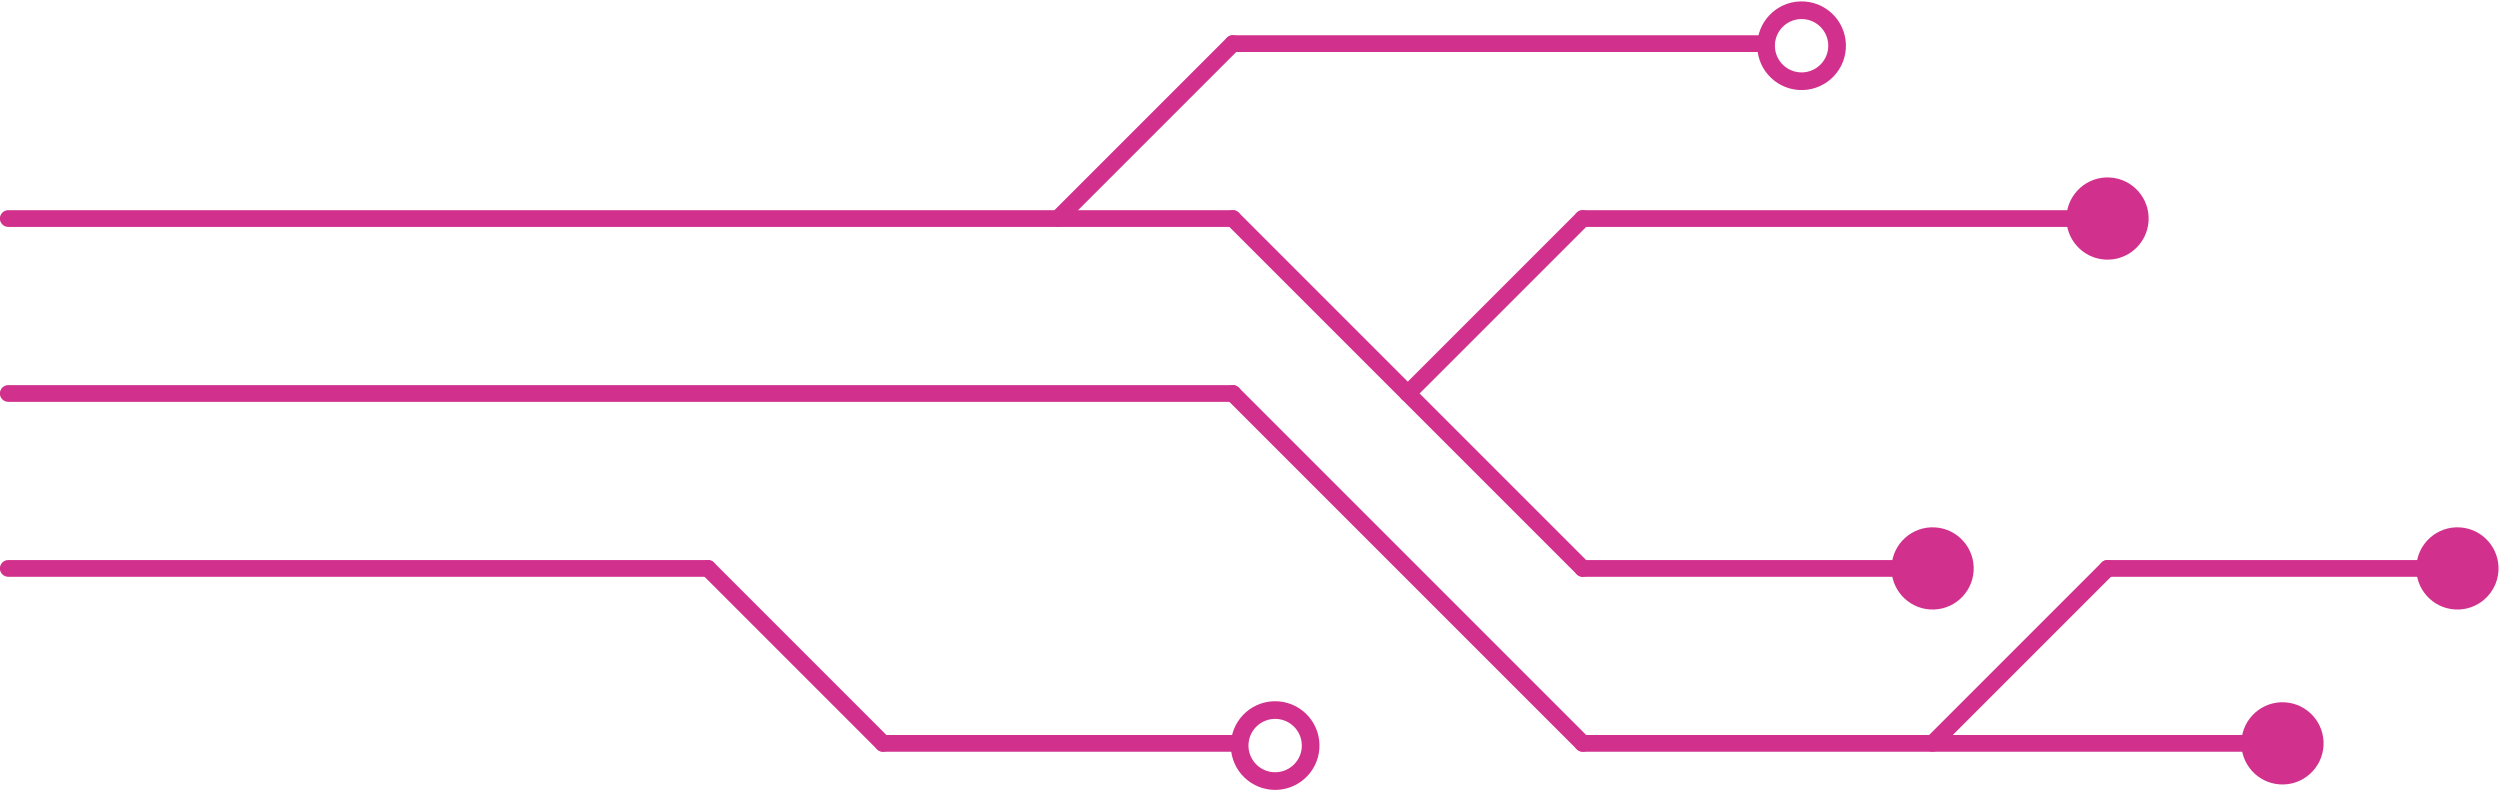 <?xml version="1.0" encoding="UTF-8" standalone="no"?><svg xmlns="http://www.w3.org/2000/svg" xmlns:xlink="http://www.w3.org/1999/xlink" fill="#d1308c" height="144.8" preserveAspectRatio="xMidYMid meet" version="1" viewBox="1053.3 719.3 457.3 144.8" width="457.3" zoomAndPan="magnify"><g><g id="change1_12"><path d="M1374.809,728.806L1374.809,728.806L1278.809,728.806C1277.964,728.806,1277.279,728.121,1277.279,727.276C1277.279,726.431,1277.964,725.745,1278.809,725.745L1278.809,725.745L1374.809,725.746C1375.654,725.746,1376.34,726.431,1376.34,727.276C1376.34,728.121,1375.654,728.806,1374.809,728.806 Z"/></g><g id="change1_14"><path d="M1279.891,728.358L1279.891,728.358L1247.891,760.358C1247.294,760.956,1246.325,760.956,1245.727,760.358C1245.13,759.76,1245.13,758.791,1245.727,758.194L1245.727,758.194L1277.727,726.194C1278.324,725.596,1279.293,725.596,1279.891,726.194C1280.489,726.791,1280.489,727.76,1279.891,728.358 Z"/></g><g id="change1_21"><path d="M1054.809,757.745L1054.809,757.745L1278.809,757.745C1279.654,757.745,1280.34,758.431,1280.34,759.276C1280.34,760.121,1279.654,760.806,1278.809,760.806L1278.809,760.806L1054.809,760.806C1053.964,760.806,1053.279,760.121,1053.279,759.276C1053.279,758.431,1053.964,757.745,1054.809,757.745 Z"/></g><g id="change1_15"><path d="M1279.891,758.194L1279.891,758.194L1343.891,822.194C1344.489,822.791,1344.489,823.76,1343.891,824.358C1343.294,824.956,1342.325,824.956,1341.727,824.358L1341.727,824.358L1277.727,760.358C1277.129,759.76,1277.129,758.791,1277.727,758.194C1278.324,757.596,1279.293,757.596,1279.891,758.194 Z"/></g><g id="change1_1"><path d="M1342.809,821.746L1342.809,821.746L1406.809,821.745C1407.654,821.745,1408.34,822.431,1408.34,823.276C1408.34,824.121,1407.654,824.806,1406.809,824.806L1406.809,824.806L1342.809,824.806C1341.964,824.806,1341.279,824.121,1341.279,823.276C1341.279,822.431,1341.964,821.746,1342.809,821.746 Z"/></g><g id="change1_11"><path d="M1309.727,790.194L1309.727,790.194L1341.727,758.194C1342.325,757.596,1343.294,757.596,1343.891,758.194C1344.489,758.791,1344.489,759.76,1343.891,760.358L1343.891,760.358L1311.891,792.358C1311.294,792.956,1310.325,792.956,1309.727,792.358C1309.13,791.76,1309.13,790.791,1309.727,790.194 Z"/></g><g id="change1_5"><path d="M1342.809,757.745L1342.809,757.745L1438.809,757.745C1439.654,757.745,1440.339,758.431,1440.339,759.276C1440.339,760.121,1439.654,760.806,1438.809,760.806L1438.809,760.806L1342.809,760.806C1341.964,760.806,1341.279,760.121,1341.279,759.276C1341.279,758.431,1341.964,757.745,1342.809,757.745 Z"/></g><g id="change1_8"><path d="M1054.809,789.746L1054.809,789.746L1278.809,789.746C1279.654,789.746,1280.34,790.431,1280.34,791.276C1280.34,792.121,1279.654,792.807,1278.809,792.807L1278.809,792.807L1054.809,792.806C1053.964,792.806,1053.279,792.121,1053.279,791.276C1053.279,790.431,1053.964,789.746,1054.809,789.746 Z"/></g><g id="change1_2"><path d="M1279.891,790.194L1279.891,790.194L1343.891,854.194C1344.489,854.791,1344.489,855.76,1343.891,856.358C1343.294,856.956,1342.325,856.956,1341.727,856.358L1341.727,856.358L1277.727,792.358C1277.129,791.76,1277.129,790.792,1277.727,790.194C1278.325,789.596,1279.293,789.596,1279.891,790.194 Z"/></g><g id="change1_19"><path d="M1342.809,853.746L1342.809,853.746L1470.809,853.746C1471.655,853.746,1472.34,854.431,1472.34,855.277C1472.34,856.122,1471.655,856.807,1470.809,856.807L1470.809,856.807L1342.809,856.806C1341.964,856.806,1341.279,856.121,1341.279,855.276C1341.279,854.431,1341.964,853.746,1342.809,853.746 Z"/></g><g id="change1_17"><path d="M1405.727,854.194L1405.727,854.194L1437.727,822.194C1438.325,821.596,1439.293,821.596,1439.891,822.194C1440.489,822.791,1440.489,823.76,1439.891,824.358L1439.891,824.358L1407.891,856.358C1407.294,856.956,1406.325,856.956,1405.727,856.358C1405.13,855.76,1405.13,854.792,1405.727,854.194 Z"/></g><g id="change1_18"><path d="M1438.809,821.745L1438.809,821.745L1502.809,821.746C1503.655,821.746,1504.34,822.431,1504.34,823.276C1504.34,824.121,1503.655,824.807,1502.809,824.807L1502.809,824.807L1438.809,824.806C1437.964,824.806,1437.279,824.121,1437.279,823.276C1437.279,822.431,1437.964,821.745,1438.809,821.745 Z"/></g><g id="change1_10"><path d="M1054.809,821.745L1054.809,821.745L1182.809,821.745C1183.654,821.745,1184.34,822.431,1184.34,823.276C1184.34,824.121,1183.654,824.806,1182.809,824.806L1182.809,824.806L1054.809,824.806C1053.964,824.806,1053.279,824.121,1053.279,823.276C1053.279,822.431,1053.964,821.745,1054.809,821.745 Z"/></g><g id="change1_3"><path d="M1183.891,822.194L1183.891,822.194L1215.891,854.194C1216.489,854.791,1216.489,855.76,1215.891,856.358C1215.294,856.956,1214.325,856.956,1213.727,856.358L1213.727,856.358L1181.727,824.358C1181.13,823.76,1181.13,822.791,1181.727,822.194C1182.325,821.596,1183.294,821.596,1183.891,822.194 Z"/></g><g id="change1_4"><path d="M1214.809,853.746L1214.809,853.746L1278.809,853.746C1279.654,853.745,1280.34,854.431,1280.34,855.276C1280.34,856.121,1279.654,856.806,1278.809,856.806L1278.809,856.806L1214.809,856.806C1213.964,856.806,1213.279,856.121,1213.279,855.276C1213.279,854.431,1213.964,853.746,1214.809,853.746 Z"/></g><g id="change1_13"><path d="M1446.315,759.737L1446.315,759.737L1446.315,759.738C1446.06,763.884,1442.493,767.037,1438.347,766.782C1434.202,766.528,1431.048,762.96,1431.303,758.815L1431.303,758.815L1431.303,758.814C1431.558,754.669,1435.125,751.515,1439.271,751.77C1443.416,752.025,1446.57,755.592,1446.315,759.737 Z"/></g><g id="change1_9"><path d="M1414.315,823.737L1414.315,823.737L1414.315,823.738C1414.06,827.883,1410.493,831.037,1406.348,830.783C1402.202,830.528,1399.048,826.96,1399.303,822.815L1399.303,822.815L1399.303,822.814C1399.558,818.669,1403.125,815.515,1407.271,815.77C1411.416,816.025,1414.57,819.592,1414.315,823.737 Z"/></g><g id="change1_6"><path d="M1478.315,855.737L1478.315,855.737L1478.315,855.738C1478.06,859.883,1474.493,863.037,1470.348,862.783C1466.202,862.528,1463.048,858.96,1463.303,854.815L1463.303,854.815L1463.303,854.814C1463.558,850.669,1467.125,847.515,1471.271,847.77C1475.416,848.025,1478.57,851.592,1478.315,855.737 Z"/></g><g id="change1_7"><path d="M1510.315,823.737L1510.315,823.737L1510.315,823.738C1510.06,827.883,1506.493,831.037,1502.348,830.783C1498.202,830.528,1495.048,826.96,1495.303,822.815L1495.303,822.815L1495.303,822.814C1495.558,818.669,1499.125,815.515,1503.271,815.77C1507.416,816.025,1510.57,819.592,1510.315,823.737 Z"/></g><g id="change1_20"><path d="M1390.935,728.238L1390.935,728.238C1390.618,732.706,1386.74,736.071,1382.272,735.754L1382.272,735.754C1377.805,735.437,1374.44,731.558,1374.756,727.091L1374.756,727.091C1375.073,722.623,1378.952,719.258,1383.419,719.575L1383.419,719.575C1387.887,719.892,1391.252,723.77,1390.935,728.238L1390.935,728.238 M1387.715,728.01L1387.715,728.01C1387.905,725.321,1385.88,722.986,1383.191,722.796L1383.191,722.796C1380.502,722.605,1378.167,724.63,1377.977,727.319L1377.977,727.319C1377.786,730.008,1379.811,732.343,1382.501,732.533L1382.501,732.533C1385.19,732.724,1387.524,730.699,1387.715,728.01 Z"/></g><g id="change1_16"><path d="M1294.639,856.252L1294.639,856.252C1294.322,860.72,1290.444,864.085,1285.976,863.768L1285.976,863.768C1281.508,863.451,1278.144,859.572,1278.46,855.105L1278.46,855.105C1278.777,850.637,1282.656,847.272,1287.123,847.589L1287.123,847.589C1291.591,847.906,1294.956,851.784,1294.639,856.252L1294.639,856.252 M1291.419,856.024L1291.419,856.024C1291.61,853.335,1289.584,851,1286.895,850.81L1286.895,850.81C1284.206,850.619,1281.871,852.644,1281.681,855.333L1281.681,855.333C1281.49,858.022,1283.515,860.357,1286.205,860.548L1286.205,860.548C1288.894,860.738,1291.228,858.713,1291.419,856.024 Z"/></g></g></svg>